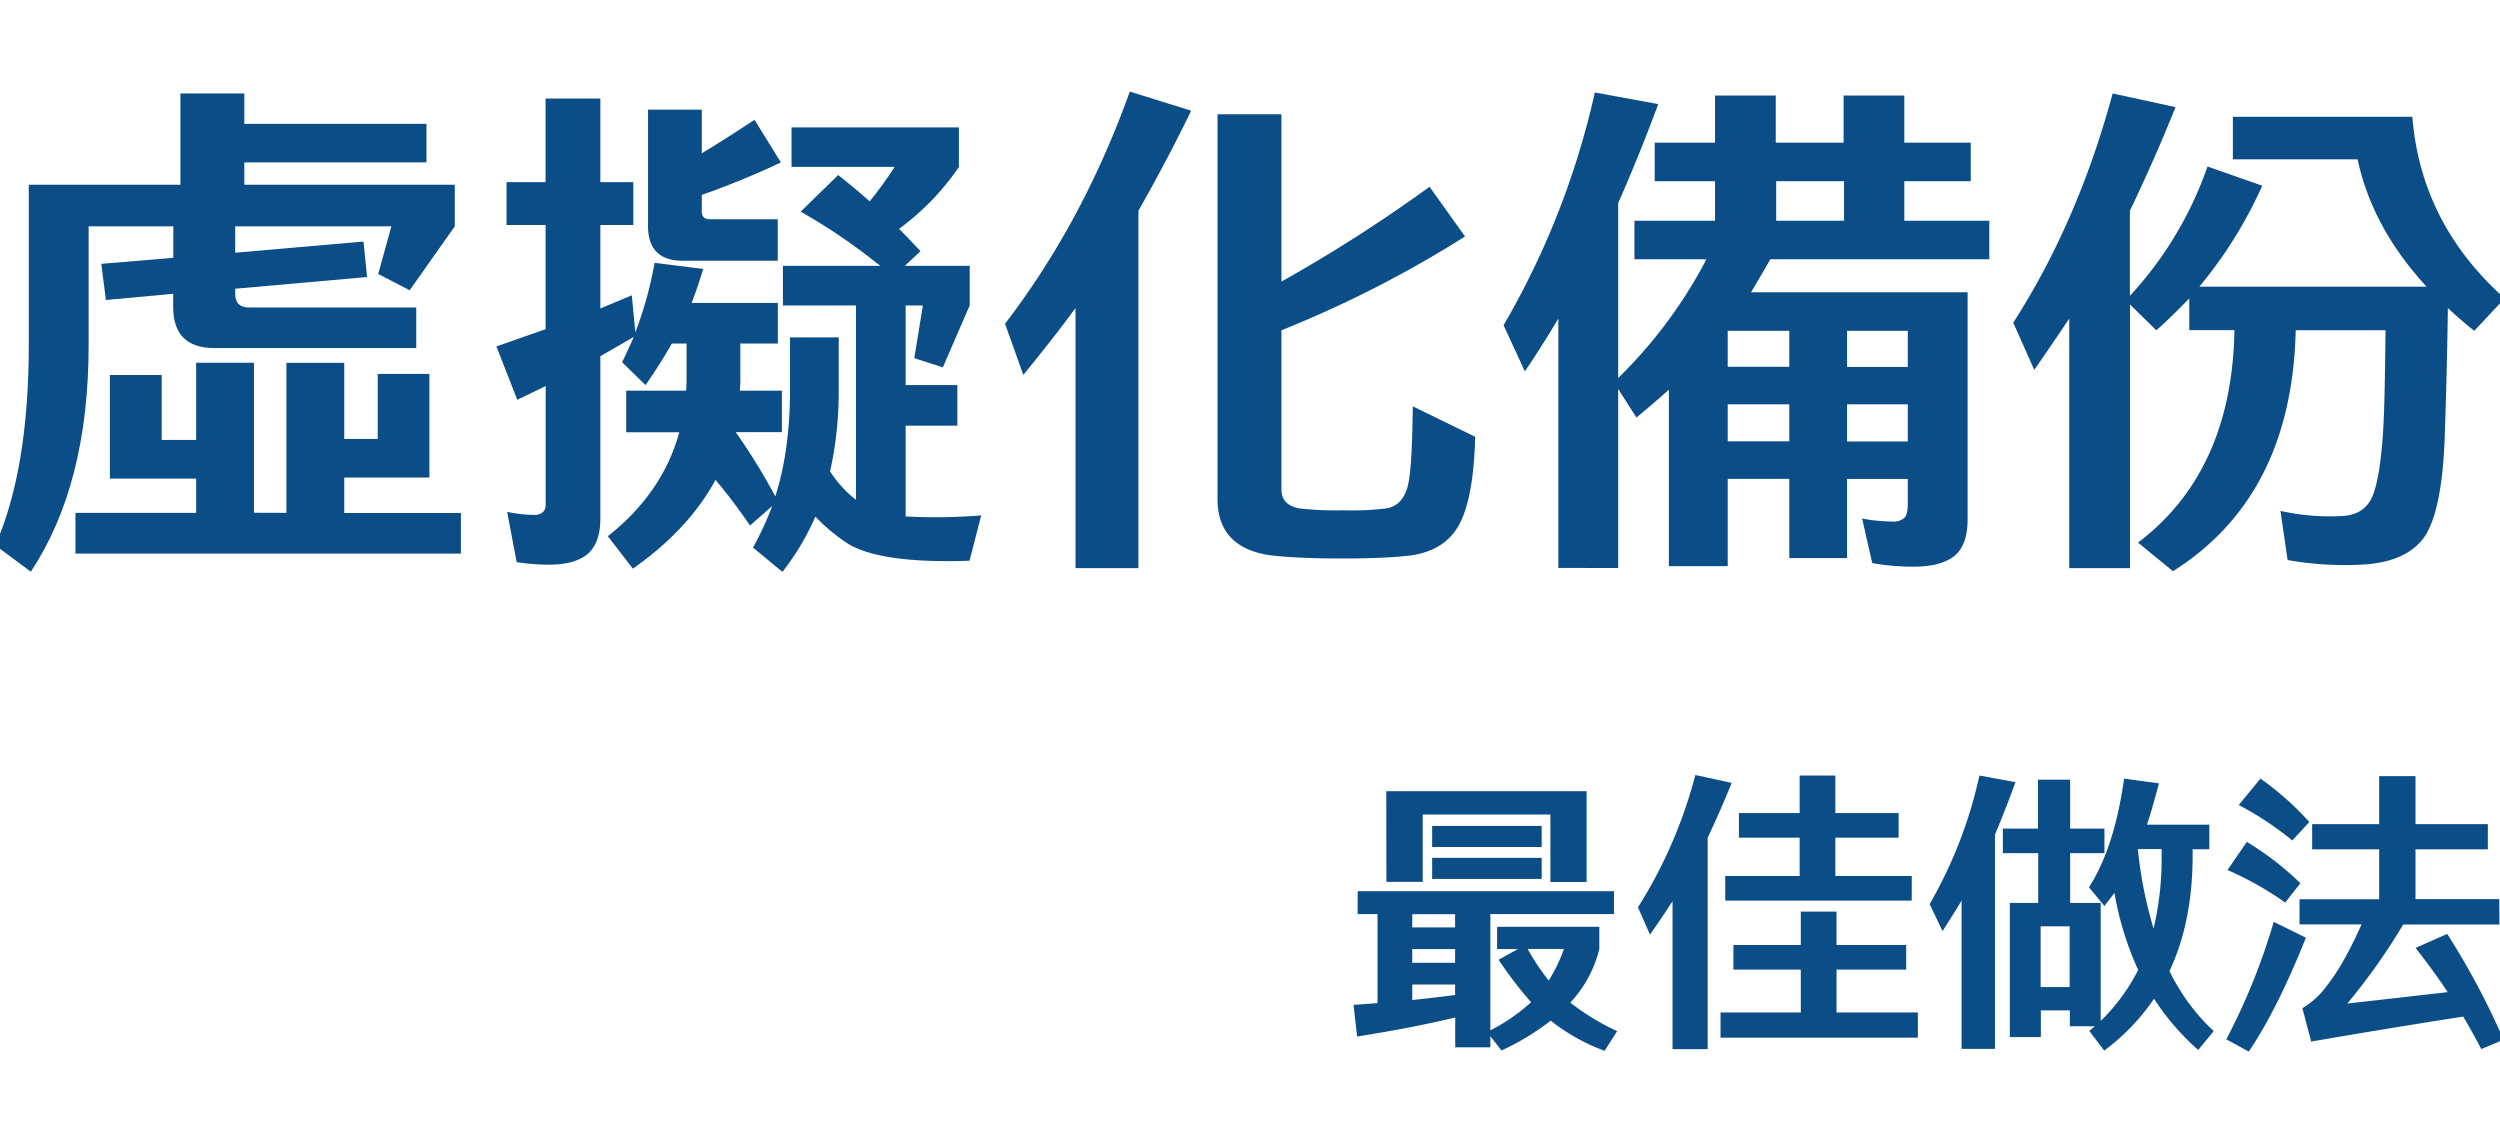<svg xmlns="http://www.w3.org/2000/svg" viewBox="0 0 700 320"><defs><style>.cls-1{fill:#0b4d87;}</style></defs><g id="圖層_2" data-name="圖層 2"><path class="cls-1" d="M116.55,97.45H60q-11.51,0-11.51-11.5V82.26L29.65,84,28.37,73.88l20.16-1.7V63.37H24.82V96.6q0,39-16.19,63.48l-9.94-7.39c6.25-14.2,9.37-32.94,9.37-56.09V51.73H50.52V26.17H68.41v8.52h51V45.48h-51v6.25h58.93V63.37l-12.63,17.9-8.81-4.55,3.69-13.35H65.86v7.39l35.92-3.13,1,9.94L65.86,80.84v1.42c0,2.56,1.28,3.83,3.83,3.83h46.86ZM80.2,143.6v-42H96.39v21.3h9.37V104.7h14.48v29H96.39v9.94h32.66V155H21.13V143.6H54.92V134H30.78V105H45.27v18.18h9.65V101.57H71.11v42Z"/><path class="cls-1" d="M234.84,94.47v14.91A102.38,102.38,0,0,1,232.42,132a32.64,32.64,0,0,0,7.25,7.95V85.53H219.22V74.45h27.26a164.34,164.34,0,0,0-22.29-15.19L234.7,49c3,2.42,6,4.83,8.8,7.39a107.59,107.59,0,0,0,7-9.66H221.63V35.68h46.86V46.76a71.3,71.3,0,0,1-16.75,17.32c2,2,4,4.12,6,6.25l-4.4,4.12h18.17V85.53L264,102.85,256,100.29l2.41-14.76h-4.83v22.29h14.48v11.36H253.58V144.6a156,156,0,0,0,21.16-.29L271.47,157c-16.33.57-27.69-1-33.93-4.69a51.38,51.38,0,0,1-9.23-7.66,71.23,71.23,0,0,1-9.23,15.48l-8.24-6.82a89.08,89.08,0,0,0,5.4-11.64L210,147.15a151.08,151.08,0,0,0-9.66-12.78c-5,9.23-12.78,17.61-23.14,24.85l-7-9.08c10.22-8.1,16.9-17.75,20-29.11H175.34V109.38H192.1a35,35,0,0,0,.14-3.83V96.18h-4.12c-2.27,4-4.69,7.81-7.38,11.64l-6.54-6.39c1.14-2.41,2.28-4.83,3.27-7.1l-9.37,5.4v45.44c0,4.54-1.14,7.81-3.55,9.94-2.42,2-6,3-10.79,3a59.81,59.81,0,0,1-9.09-.71L142,143.32a36.87,36.87,0,0,0,7.53.85,3.46,3.46,0,0,0,2.55-.85,2.7,2.7,0,0,0,.71-1.85V108.1l-7.95,3.84L139,97l13.77-4.83V63H141.83V51h10.93V27.59H168.1V51h9.23V63H168.1V86.38l8.8-3.69,1,10.36a106.42,106.42,0,0,0,5.39-19.45l13.63,1.7c-1,3.13-2,6.25-3.26,9.52H217.8V96.18H207.29v9.37a35,35,0,0,1-.14,3.83h11.78V121H206a170.57,170.57,0,0,1,11.08,18c2.7-8.38,4.12-18.32,4.12-29.68V94.47ZM181.45,30.71H196.5V42.93c4.68-2.84,9.65-6,14.77-9.38l7.38,11.93a224.88,224.88,0,0,1-22.15,9.09v4.54c0,1.57.71,2.28,2.27,2.28h19V73H191.1c-6.39,0-9.65-3.27-9.65-9.66Z"/><path class="cls-1" d="M281.41,90.64c14.49-18.89,26.13-40.47,34.94-65L333.53,31c-4.69,9.66-9.66,19-14.77,28V159.08H301.15V86.24c-4.68,6.39-9.65,12.63-14.62,18.74ZM340.91,32H358.8V78.85A423.12,423.12,0,0,0,400.27,52.3l9.94,13.91A317.7,317.7,0,0,1,358.8,92.48v44.45c0,3,1.57,4.69,4.83,5.4a92.57,92.57,0,0,0,12.64.56,79.45,79.45,0,0,0,12.07-.56c2.84-.57,4.69-2.42,5.68-5.68s1.42-10.94,1.56-22.87l17.47,8.52c-.29,11.22-1.71,19.32-4.4,24.43S401,155,393.74,155.67c-4.12.43-10.09.71-17.9.71s-13.91-.28-18.46-.71c-10.93-1-16.47-6.39-16.47-15.9Z"/><path class="cls-1" d="M421,91.06a227.92,227.92,0,0,0,25.56-65.17l17.75,3.26c-3.55,9.52-7.24,18.75-11.22,27.69v49A131.33,131.33,0,0,0,477.8,72.6H457.64V61.81h22.57V50.74H463.32V39.94h16.89V26.74h17v13.2h19V26.74h17v13.2h18.6v10.8h-18.6V61.81H557V72.6H495.69c-1.7,3-3.55,6.11-5.39,9.23h60.63v63.62c0,4.83-1.28,8.23-3.69,10.22-2.56,2-6.39,3-11.36,3a65.65,65.65,0,0,1-11.65-1l-2.84-12.49a46.39,46.39,0,0,0,8.52.85,4.52,4.52,0,0,0,3.27-1c.71-.56,1-2,1-4.11v-6.82h-17v22.15H501V134.09H483.76v24.42H467.29V109.1c-3,2.7-6,5.25-9.09,7.81l-5.11-8v50.12H436.34V89.22c-3,5-6.11,9.94-9.38,14.77Zm62.76,11.65H501V92.63H483.76ZM501,113.22H483.76v10.36H501Zm15.33-62.48h-19V61.81h19Zm.85,52h17V92.63h-17Zm0,20.87h17V113.22h-17Z"/><path class="cls-1" d="M563.71,90.35c12.21-19,21.44-40.47,27.83-64.18L609.15,30q-6,14.91-12.78,29V82.83A102.83,102.83,0,0,0,618.1,46.62L633.43,52a122.45,122.45,0,0,1-17.61,28.26h63.62c-10.22-11.07-16.61-23-19.31-35.64H625.2V32.7h50.26c1.56,19.74,10.09,36.78,25.85,50.84l-8.52,9.09c-2.7-2.13-5.11-4.26-7.39-6.39-.14,11.21-.42,22.86-.85,35.21-.42,14.34-2.41,24-5.68,28.83-3.27,4.68-9.09,7.38-17.46,7.81a91.5,91.5,0,0,1-20.88-1.28l-2-13.77a62.51,62.51,0,0,0,17.61,1.42c4-.29,6.68-2.13,8.1-5.4s2.41-9.23,3-17.75c.42-6.67.57-16.19.71-28.83H642.8c-.71,30.82-12.07,53.4-34.36,67.45l-9.8-8c17.47-13.2,26.56-33.08,27-59.5H613V83.54c-3,3.12-6,6.1-9.23,8.94l-7.38-7.24v73.84h-17V89.22c-3.27,4.83-6.53,9.65-9.8,14.34Z"/><path class="cls-1" d="M380.16,249.54h71.75v6.4H417.3v32.55a51.18,51.18,0,0,0,11.4-7.87,116.79,116.79,0,0,1-9.1-11.89l5.41-3h-5.82v-6.23h28.62v6.23a33.85,33.85,0,0,1-8.12,15,65.43,65.43,0,0,0,13.12,8l-3.53,5.49a54,54,0,0,1-15.08-8.44,70.24,70.24,0,0,1-13.78,8.36l-3.12-4v3.12h-9.84v-8.36c-8.52,2.05-17.71,3.77-27.47,5.33l-1-8.86,6.72-.49V255.94h-5.57Zm8-28h56.09v25.42H434.11V228.06H398.36v18.86H388.19Zm19.27,34.44h-12v3.69h12Zm0,9.76h-12v3.85h12Zm0,9.92h-12V280c4.1-.41,8.12-.91,12-1.4ZM401,231.26h30.67v5.9H401Zm0,8.94h30.67v5.9H401Zm26.74,25.5a63.24,63.24,0,0,0,5.9,8.85,43.86,43.86,0,0,0,4.27-8.85Z"/><path class="cls-1" d="M458.63,254.05A131.44,131.44,0,0,0,474.7,217l10.17,2.21c-2.13,5.25-4.35,10.34-6.72,15.34v59.2h-9.84V252.33c-2.05,3.2-4.19,6.32-6.32,9.35ZM537,290.54H481.75v-7.05h22.47v-12H485.36v-6.89h18.86v-9.35h10v9.35h19.51v6.89H514.23v12H537Zm-1.72-38.37H483.07v-6.89H503.9V234.54h-17v-6.89h17v-10.5h10v10.5h17.71v6.89H513.9v10.74h21.4Z"/><path class="cls-1" d="M540.3,253.15a125.22,125.22,0,0,0,13.94-36L564.33,219c-1.81,5-3.69,9.84-5.74,14.68v60h-9.35V252.17c-1.72,2.87-3.53,5.74-5.33,8.53Zm47.89-.33v33.05a54.35,54.35,0,0,0,10.5-14.27A87.32,87.32,0,0,1,592.05,250c-.91,1.23-1.89,2.46-2.79,3.69l-4.35-5.24q7.14-11.09,9.84-30.43l9.76,1.32c-1.07,4-2.13,7.87-3.36,11.56h17.46v6.89h-4.67v1.72c0,12.3-2.13,23.12-6.48,32.39a56.76,56.76,0,0,0,12.38,16.81L615.5,294a70.31,70.31,0,0,1-12.38-14.35,60,60,0,0,1-13.94,14.51L585,288.66l1.56-1.31h-7v-4.43h-8.12v7.46h-8.69V252.82h7.95V238.88H560.8V232h9.84V218.3h9V232h9.6v6.88h-9.6v13.94Zm-16.81,6.56v17h8.12v-17Zm33.87-19.92v-1.72H598.6A117.91,117.91,0,0,0,603,260,85.24,85.24,0,0,0,605.25,239.46Z"/><path class="cls-1" d="M623.37,291a178.71,178.71,0,0,0,13.28-32.88l9,4.43c-5.33,13.37-10.66,24-16,31.9Zm16.48-38.29a90.78,90.78,0,0,0-16.15-9.1l5.41-7.88a84.06,84.06,0,0,1,15,11.57Zm2-17.38a89,89,0,0,0-15-9.93l6.07-7.38a81.2,81.2,0,0,1,13.69,12.14Zm58,23.53H672.9A173,173,0,0,1,657.23,281l28.13-3.2c-2.7-4.1-5.74-8.2-9-12.38l8.86-3.93A213.4,213.4,0,0,1,701,291.12l-6.23,2.62c-1.56-3-3.28-6.07-5.08-9.1q-23.49,3.69-42.56,7l-2.46-9.35a23.31,23.31,0,0,0,5.58-4.67,61.12,61.12,0,0,0,5.49-7.87,120.28,120.28,0,0,0,5.49-10.91H643.87v-7.05h22.3V237.82H647.4v-7.06h18.77V217.32h10.17v13.44H696.6v7.06H676.34v13.94h23.45Z"/></g></svg>